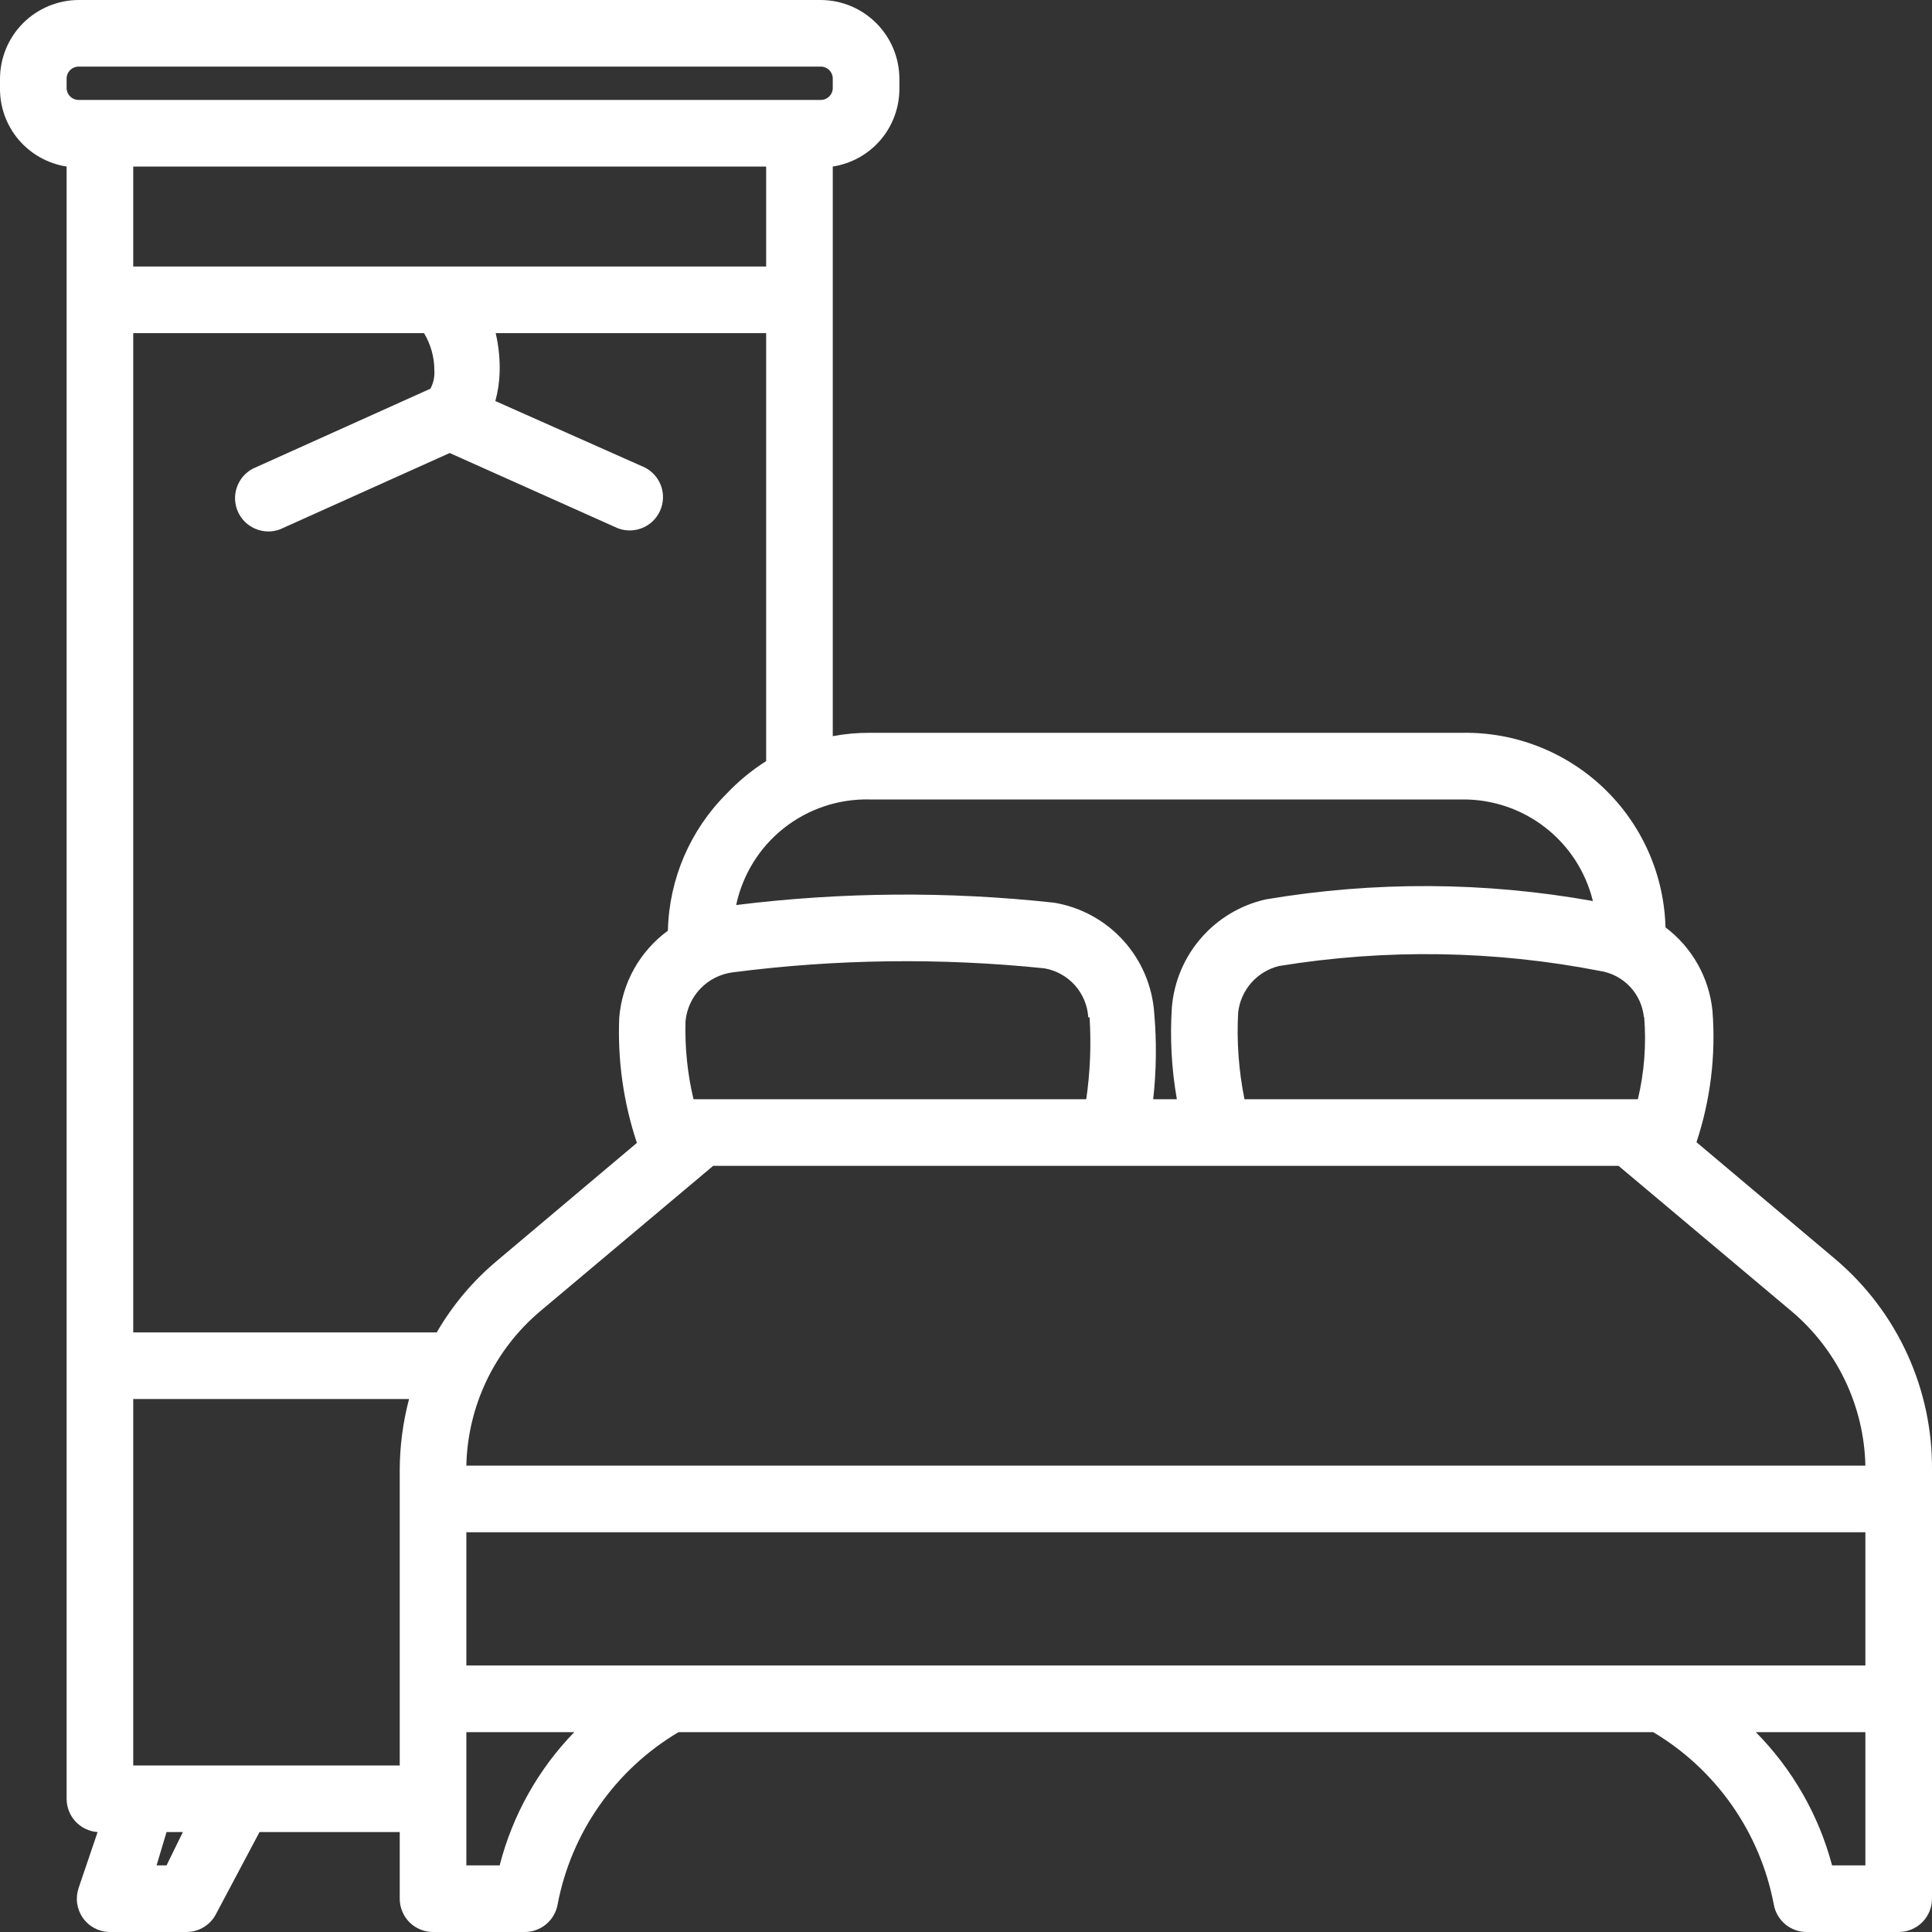 <svg width="50" height="50" viewBox="0 0 50 50" fill="none" xmlns="http://www.w3.org/2000/svg">
<rect x="0" y="0" width="50" height="50" fill="#333333" stroke="none"/>
<g clip-path="url(#clip0_10442_1259)">
<g clip-path="url(#clip1_10442_1259)">
<path fill-rule="evenodd" clip-rule="evenodd" d="M1.724 4.31C1.238 4.235 0.796 3.987 0.479 3.612C0.162 3.236 -0.008 2.759 1.39461e-05 2.267V2.043C1.39461e-05 1.501 0.215 0.982 0.598 0.598C0.982 0.215 1.501 0 2.043 0H21.233C21.775 0 22.294 0.215 22.677 0.598C23.061 0.982 23.276 1.501 23.276 2.043V2.267C23.284 2.759 23.113 3.236 22.797 3.612C22.48 3.987 22.037 4.235 21.552 4.31V19.052C21.864 18.993 22.182 18.964 22.5 18.965H37.845C39.208 18.942 40.525 19.458 41.51 20.401C42.495 21.344 43.067 22.637 43.103 24C43.444 24.257 43.728 24.582 43.938 24.955C44.147 25.327 44.277 25.739 44.319 26.164C44.408 27.312 44.267 28.467 43.905 29.56L47.517 32.603C48.303 33.274 48.933 34.108 49.362 35.048C49.791 35.988 50.009 37.01 50 38.043V49.138C50 49.367 49.909 49.586 49.748 49.748C49.586 49.909 49.367 50 49.138 50H46.767C46.562 50.003 46.362 49.932 46.204 49.801C46.046 49.67 45.94 49.487 45.905 49.285C45.73 48.363 45.361 47.489 44.823 46.721C44.285 45.953 43.59 45.307 42.785 44.828H17.56C16.753 45.306 16.056 45.952 15.517 46.72C14.977 47.488 14.607 48.362 14.431 49.285C14.396 49.487 14.29 49.67 14.132 49.801C13.974 49.932 13.774 50.003 13.569 50H11.207C10.978 50 10.759 49.909 10.597 49.748C10.436 49.586 10.345 49.367 10.345 49.138V47.414H6.716L5.586 49.543C5.513 49.681 5.404 49.796 5.27 49.876C5.136 49.957 4.984 50 4.828 50H2.853C2.715 50.001 2.579 49.968 2.456 49.905C2.333 49.842 2.227 49.751 2.147 49.638C2.068 49.527 2.017 49.398 1.997 49.264C1.978 49.129 1.991 48.991 2.034 48.862L2.526 47.414C2.308 47.398 2.104 47.301 1.955 47.141C1.806 46.981 1.724 46.77 1.724 46.552V4.31ZM12.069 48.276V44.828H14.862C13.929 45.789 13.264 46.978 12.931 48.276H12.069ZM4.31 47.414H4.733L4.31 48.276H4.052L4.31 47.414ZM45.448 44.828H48.276V48.276H47.414C47.069 46.974 46.388 45.785 45.44 44.828H45.448ZM10.586 36.207C10.428 36.806 10.347 37.423 10.345 38.043V45.69H3.448V36.207H10.586ZM12.069 39.655H48.276V43.103H12.069V39.655ZM48.276 37.931H12.069C12.085 37.169 12.264 36.419 12.592 35.73C12.921 35.042 13.392 34.432 13.974 33.94L18.457 30.172H41.888L46.371 33.94C46.953 34.432 47.424 35.042 47.752 35.73C48.081 36.419 48.259 37.169 48.276 37.931ZM3.448 8.621V34.483H11.302C11.712 33.776 12.243 33.145 12.871 32.621L16.483 29.578C16.135 28.534 15.98 27.435 16.026 26.336C16.062 25.893 16.193 25.462 16.41 25.074C16.628 24.686 16.926 24.349 17.285 24.086C17.315 22.75 17.862 21.477 18.81 20.535C19.113 20.215 19.455 19.934 19.828 19.698V8.621H12.828C12.905 8.948 12.939 9.284 12.931 9.621C12.925 9.877 12.887 10.132 12.819 10.379L16.698 12.103C16.892 12.206 17.04 12.378 17.112 12.586C17.183 12.793 17.172 13.02 17.082 13.22C16.992 13.42 16.829 13.579 16.627 13.662C16.424 13.746 16.197 13.75 15.991 13.672L11.638 11.724L7.25 13.698C7.045 13.776 6.818 13.772 6.615 13.688C6.412 13.604 6.249 13.446 6.159 13.246C6.069 13.046 6.058 12.819 6.13 12.612C6.201 12.404 6.349 12.232 6.543 12.129L11.138 10.06C11.216 9.918 11.251 9.757 11.241 9.595C11.243 9.252 11.15 8.915 10.974 8.621H3.448ZM30.457 28.448C30.319 27.663 30.276 26.864 30.328 26.069C30.383 25.405 30.648 24.777 31.086 24.274C31.523 23.772 32.109 23.422 32.759 23.276C35.562 22.803 38.426 22.817 41.224 23.319C41.04 22.564 40.605 21.893 39.992 21.416C39.379 20.939 38.622 20.683 37.845 20.69H22.5C21.697 20.672 20.913 20.936 20.283 21.435C19.654 21.933 19.218 22.637 19.052 23.422C21.784 23.083 24.547 23.063 27.285 23.362C27.973 23.478 28.603 23.823 29.072 24.341C29.541 24.858 29.822 25.519 29.871 26.215C29.936 26.959 29.927 27.707 29.845 28.448H30.457ZM28.198 26.328C28.243 27.036 28.214 27.746 28.112 28.448H17.948C17.791 27.788 17.722 27.11 17.741 26.431C17.77 26.112 17.907 25.812 18.13 25.582C18.353 25.351 18.648 25.204 18.965 25.164C21.639 24.818 24.344 24.784 27.026 25.06C27.331 25.112 27.609 25.266 27.816 25.496C28.022 25.726 28.145 26.019 28.164 26.328H28.198ZM42.552 26.328C42.609 27.039 42.554 27.754 42.388 28.448H32.207C32.058 27.711 32.003 26.958 32.043 26.207C32.074 25.921 32.193 25.652 32.382 25.436C32.572 25.22 32.824 25.067 33.103 25C35.859 24.551 38.673 24.594 41.414 25.129C41.707 25.175 41.977 25.317 42.181 25.532C42.385 25.747 42.513 26.024 42.543 26.319L42.552 26.328ZM3.448 4.31H19.828V6.897H3.448V4.31ZM21.233 2.586H2.043C2.001 2.587 1.959 2.58 1.92 2.564C1.88 2.549 1.845 2.525 1.815 2.495C1.785 2.466 1.762 2.43 1.746 2.391C1.73 2.351 1.723 2.309 1.724 2.267V2.043C1.723 2.001 1.73 1.959 1.746 1.92C1.762 1.88 1.785 1.845 1.815 1.815C1.845 1.785 1.88 1.762 1.92 1.746C1.959 1.73 2.001 1.723 2.043 1.724H21.233C21.274 1.723 21.316 1.73 21.354 1.745C21.393 1.76 21.428 1.783 21.458 1.812C21.488 1.841 21.511 1.875 21.527 1.914C21.544 1.952 21.552 1.993 21.552 2.034V2.267C21.553 2.309 21.546 2.351 21.53 2.391C21.514 2.43 21.491 2.466 21.461 2.495C21.431 2.525 21.395 2.549 21.356 2.564C21.317 2.58 21.275 2.587 21.233 2.586Z" fill="white"/>
</g>
</g>
<defs>
<clipPath id="clip0_10442_1259">
<rect width="50" height="50" fill="white"/>
</clipPath>
<clipPath id="clip1_10442_1259">
<rect width="50" height="50" fill="white"/>
</clipPath>
</defs>
</svg>
